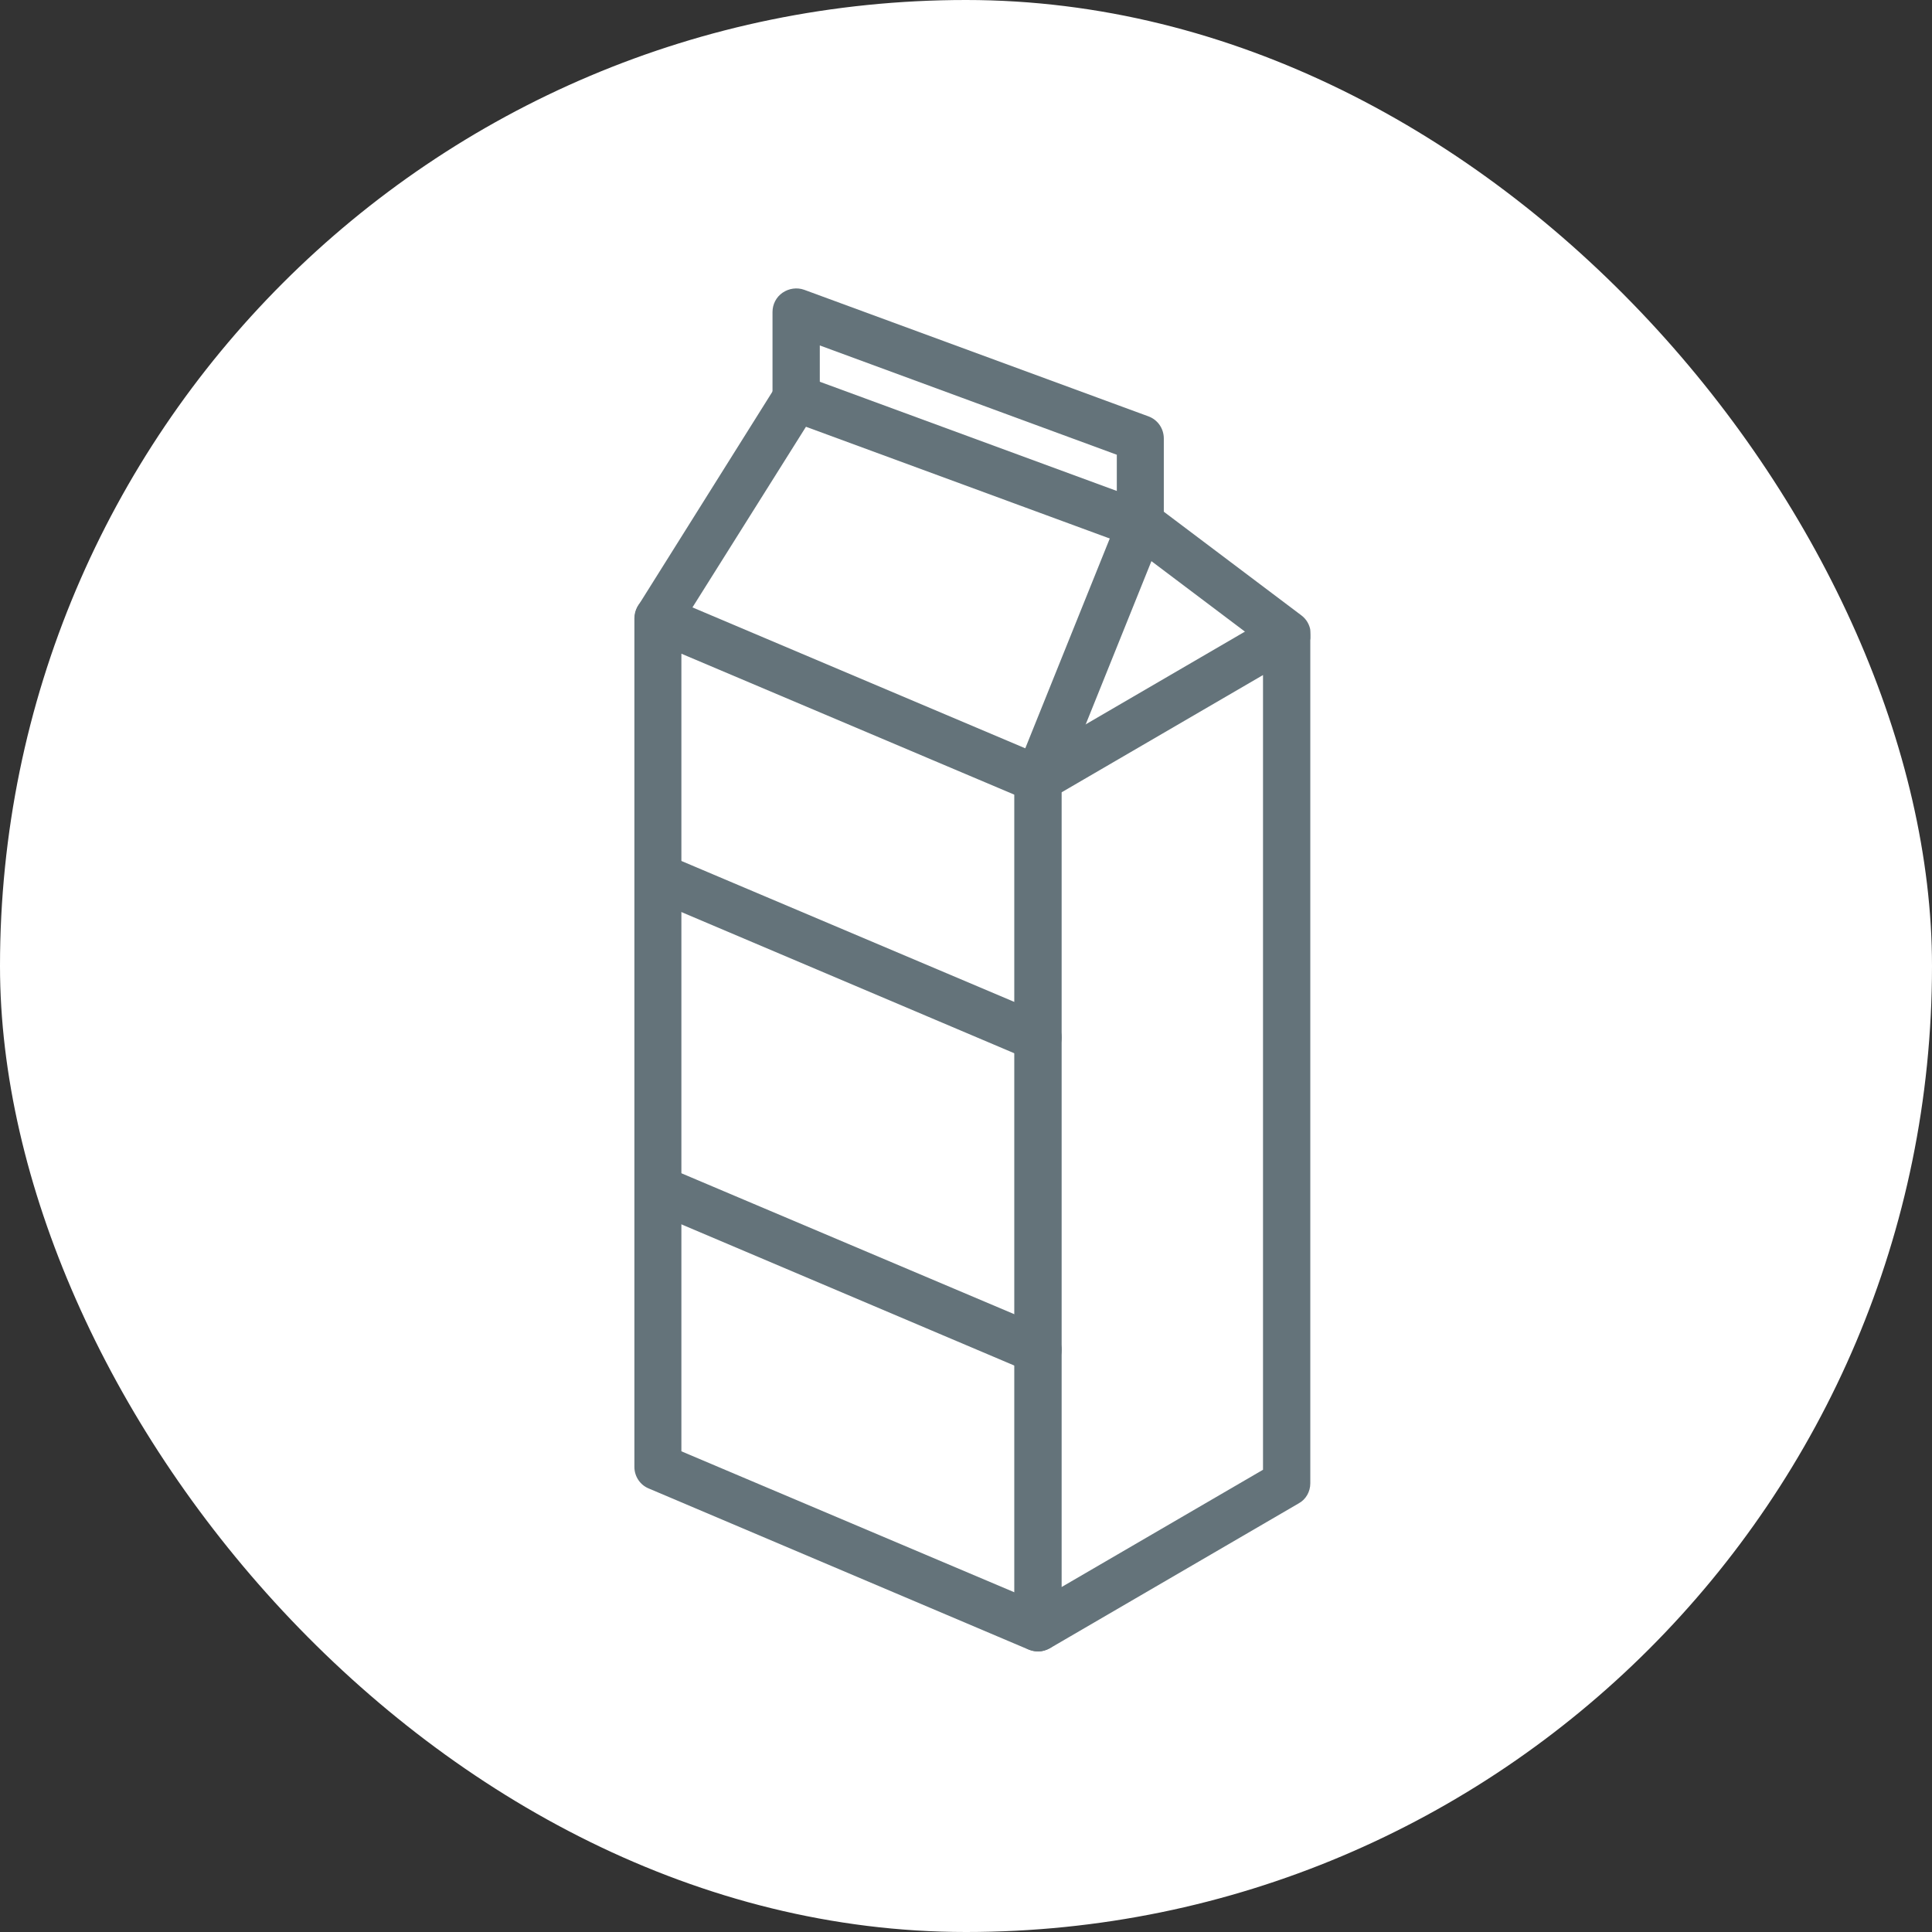 <svg xmlns="http://www.w3.org/2000/svg" width="67" height="67" viewBox="0 0 67 67" fill="none"><rect x="0" y="0" width="67" height="67" fill="#333333" stroke="none"/><rect width="67" height="67" rx="33.5" fill="white"></rect><g clip-path="url(#clip0_158_3710)"><path d="M36 57.27C35.89 57.27 35.78 57.25 35.68 57.21L22.5 51.62C22.2 51.5 22 51.2 22 50.87V21.44C22 21.17 22.14 20.91 22.36 20.76C22.59 20.61 22.88 20.58 23.13 20.69L36.31 26.27C36.61 26.4 36.81 26.69 36.81 27.02V56.45C36.81 56.72 36.67 56.98 36.45 57.13C36.31 57.22 36.16 57.27 36 57.27ZM23.63 50.33L35.18 55.22V27.56L23.63 22.67V50.33Z" fill="#64737A"></path><path d="M36 57.27C35.86 57.27 35.72 57.23 35.59 57.16C35.34 57.01 35.18 56.75 35.18 56.45V27.02C35.18 26.73 35.33 26.46 35.59 26.32L44.21 21.3C44.46 21.15 44.77 21.15 45.03 21.3C45.28 21.45 45.44 21.71 45.44 22.01V51.44C45.44 51.73 45.29 52 45.03 52.14L36.41 57.16C36.28 57.23 36.14 57.27 36 57.27ZM36.81 27.49V55.04L43.8 50.97V23.41L36.81 27.48V27.49Z" fill="#64737A"></path><path d="M36 36.8C35.89 36.8 35.79 36.78 35.68 36.74L22.5 31.15C22.09 30.97 21.89 30.5 22.07 30.08C22.25 29.67 22.72 29.47 23.14 29.65L36.32 35.23C36.73 35.41 36.93 35.88 36.75 36.3C36.62 36.61 36.32 36.8 36 36.8Z" fill="#64737A"></path><path d="M36 47.63C35.89 47.63 35.79 47.61 35.68 47.57L22.5 41.98C22.09 41.8 21.89 41.33 22.07 40.91C22.25 40.5 22.72 40.3 23.14 40.48L36.32 46.06C36.73 46.24 36.93 46.71 36.75 47.13C36.62 47.44 36.32 47.63 36 47.63Z" fill="#64737A"></path><path d="M36 27.83C35.9 27.83 35.8 27.81 35.7 27.77C35.28 27.6 35.08 27.13 35.25 26.71L38.81 17.87C38.9 17.63 39.1 17.46 39.35 17.39C39.59 17.32 39.86 17.37 40.06 17.52L45.13 21.34C45.49 21.61 45.56 22.12 45.29 22.48C45.02 22.84 44.51 22.91 44.15 22.64L39.93 19.46L36.77 27.31C36.64 27.63 36.34 27.82 36.01 27.82L36 27.83Z" fill="#64737A"></path><path d="M22.83 22.23C22.68 22.23 22.53 22.19 22.4 22.11C22.02 21.87 21.9 21.37 22.14 20.99L26.92 13.37C27.12 13.04 27.53 12.91 27.89 13.04L39.83 17.43C40.25 17.59 40.47 18.05 40.31 18.48C40.15 18.9 39.68 19.12 39.26 18.96L27.95 14.8L23.52 21.85C23.37 22.1 23.1 22.23 22.83 22.23Z" fill="#64737A"></path><path d="M39.55 19.01C39.1 19.01 38.73 18.65 38.73 18.19V15.77L28.43 11.98V13.8C28.43 14.25 28.07 14.62 27.61 14.62C27.15 14.62 26.79 14.26 26.79 13.8V10.82C26.79 10.55 26.92 10.3 27.14 10.15C27.36 10 27.64 9.96 27.89 10.05L39.83 14.44C40.15 14.56 40.36 14.86 40.36 15.21V18.2C40.36 18.65 40 19.02 39.54 19.02L39.55 19.01Z" fill="#64737A"></path></g><defs><clipPath id="clip0_158_3710"><rect width="23.44" height="47.27" fill="white" transform="translate(22 10)"></rect></clipPath></defs></svg>